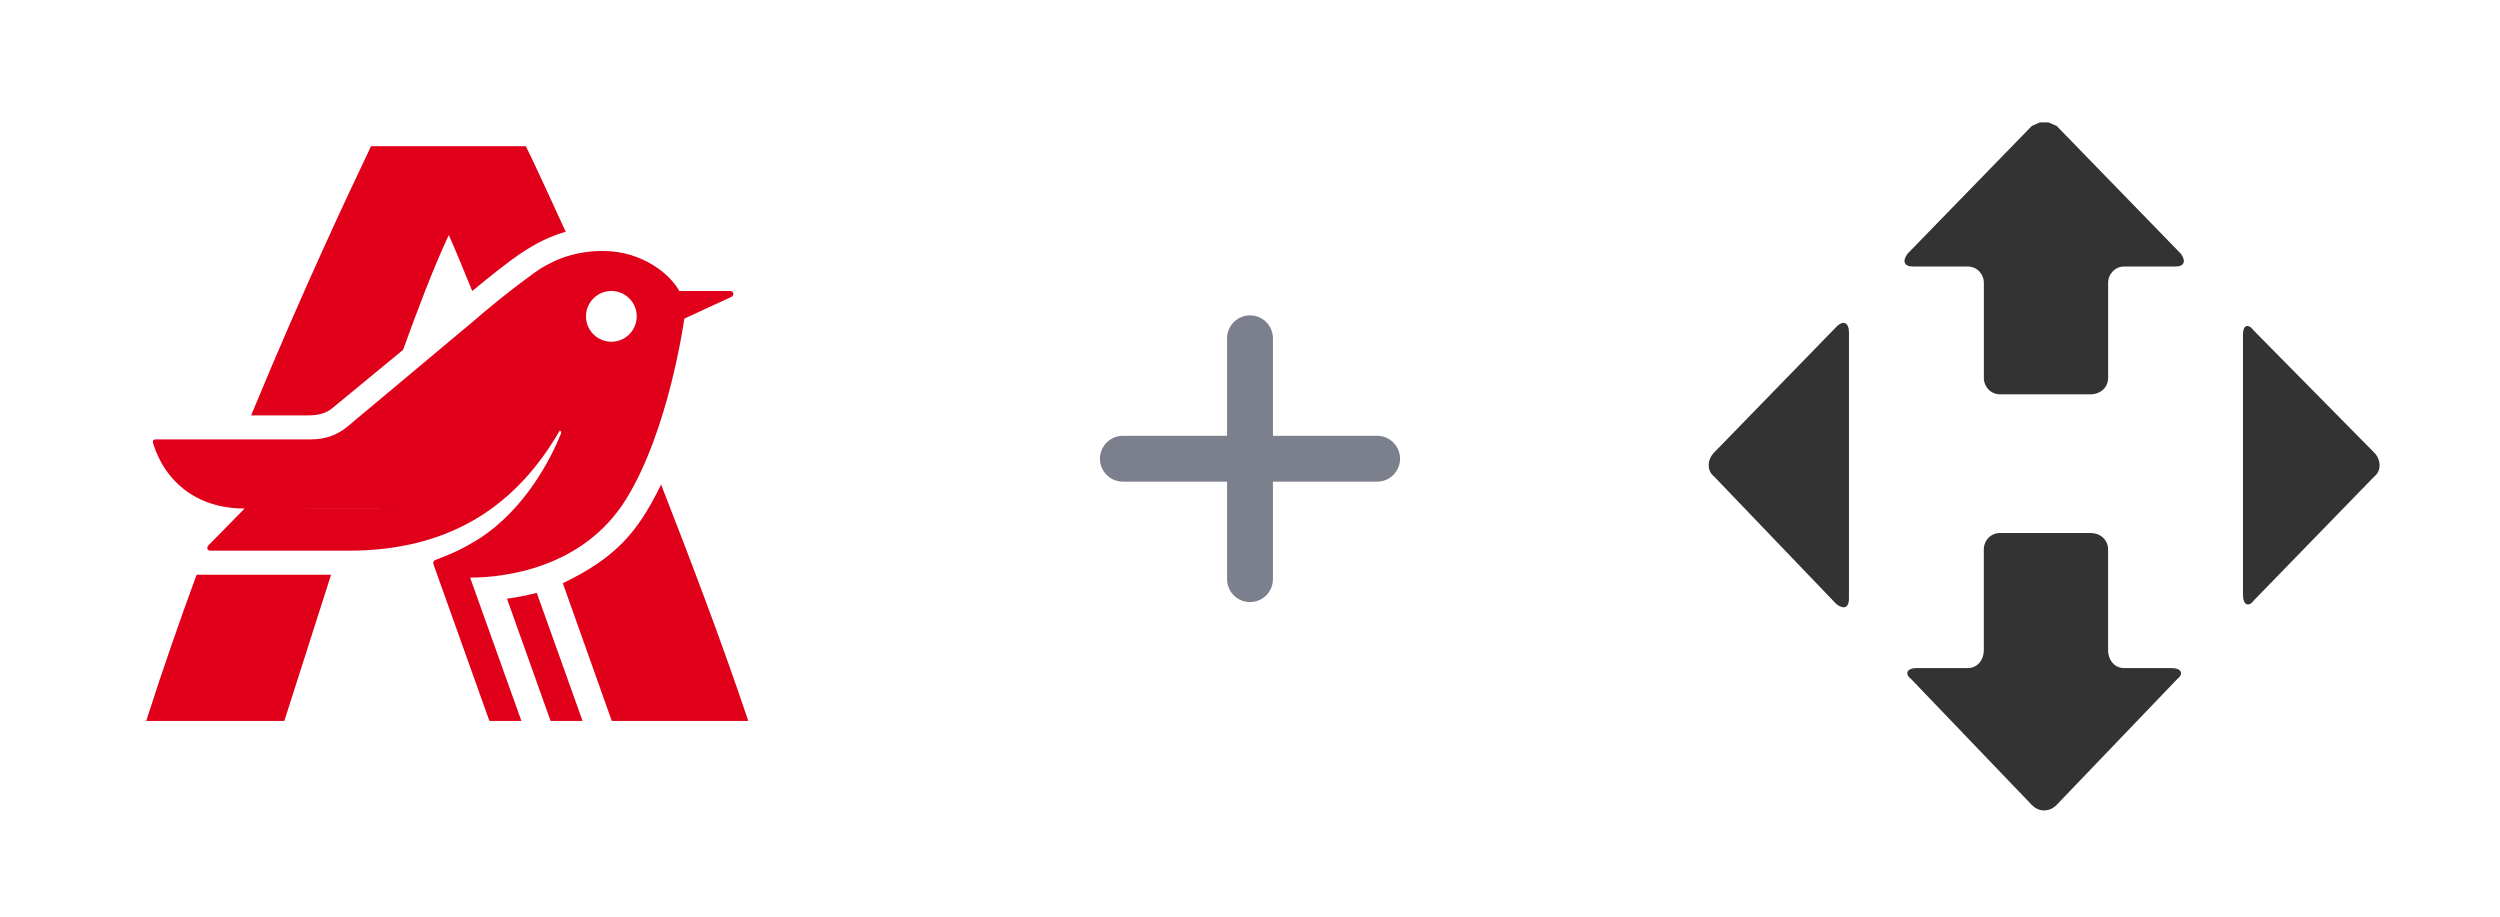 <svg width="109" height="40" viewBox="0 0 109 40" fill="none" xmlns="http://www.w3.org/2000/svg">
<path fill-rule="evenodd" clip-rule="evenodd" d="M17.572 15.256C18.206 13.512 18.872 11.735 19.568 10.245C19.908 11.017 20.223 11.79 20.562 12.621L20.562 12.621L20.59 12.689C22.261 11.316 23.284 10.496 24.665 10.105C23.809 8.234 23.213 6.946 22.927 6.375H16.178C16.137 6.462 16.088 6.565 16.031 6.684C15.296 8.23 13.273 12.487 10.948 18.111H13.389C13.833 18.111 14.213 18.047 14.53 17.761L17.572 15.256ZM29.837 13.892C29.833 13.916 29.175 18.727 27.301 21.759C26.738 22.641 25.372 23.503 23.593 23.503H20.868C22.896 22.202 24.005 20.014 24.448 18.935C24.481 18.872 24.471 18.801 24.408 18.769C24.408 18.769 24.408 18.769 24.408 18.769C24.272 19.005 24.13 19.235 23.981 19.46C22.224 22.117 19.548 24.01 15.195 24.01H9.174C9.015 24.01 9.015 23.851 9.079 23.788L10.664 22.171C8.445 22.171 7.177 20.87 6.702 19.411L6.697 19.398C6.665 19.302 6.615 19.157 6.797 19.157H13.547C14.245 19.157 14.752 18.935 15.163 18.587L20.525 14.101C20.526 14.101 20.527 14.1 20.527 14.1C22.281 12.582 23.485 11.765 23.485 11.765C24.313 11.224 25.233 10.942 26.287 10.942C28.062 10.942 29.266 12.021 29.615 12.687L29.076 13.353C28.98 13.448 29.012 13.543 29.107 13.575L29.723 13.842L29.108 13.575C29.013 13.543 28.981 13.448 29.076 13.353L29.615 12.687H31.833C31.992 12.687 32.023 12.877 31.896 12.941L29.837 13.892L29.837 13.892ZM24.3 18.758C24.276 18.767 24.252 18.783 24.227 18.808C21.407 21.79 18.682 22.17 16.59 22.17H13.389C13.37 22.17 13.352 22.166 13.336 22.158C13.352 22.166 13.37 22.171 13.389 22.171H16.589C18.681 22.171 21.407 21.79 24.228 18.808C24.253 18.783 24.276 18.767 24.3 18.758ZM25.874 13.01C25.442 13.443 25.442 14.144 25.874 14.576C26.306 15.008 27.006 15.008 27.437 14.576C27.869 14.144 27.869 13.443 27.437 13.01C27.005 12.579 26.306 12.579 25.874 13.01ZM24.539 25.429L26.673 31.432H32.625C31.389 27.753 30.058 24.296 28.823 21.124C27.792 23.253 26.817 24.323 24.539 25.429ZM12.397 31.432H6.375C7.136 29.053 7.874 26.961 8.572 25.057H14.435L12.397 31.432ZM23.593 23.503H20.868C20.171 23.916 19.949 24.042 18.966 24.423C18.896 24.45 18.872 24.517 18.903 24.613L21.338 31.432H22.733L20.497 25.184C21.95 25.184 25.422 24.798 27.301 21.759C26.738 22.641 25.372 23.503 23.593 23.503ZM24.005 31.432L22.104 26.103C22.579 26.04 23.023 25.945 23.403 25.85L25.4 31.432H24.005Z" fill="#E0001A"/>
<path d="M54.5 14.75V25.25M48.958 20H60.042" stroke="#7C808C" stroke-width="2" stroke-linecap="round" stroke-linejoin="round"/>
<path fill-rule="evenodd" clip-rule="evenodd" d="M89.313 5.336H88.94L88.587 5.491L83.168 11.062C82.935 11.38 83.014 11.621 83.4 11.621H85.798C86.189 11.621 86.496 11.939 86.496 12.339V16.474C86.496 16.874 86.808 17.192 87.195 17.192H91.138C91.603 17.192 91.915 16.874 91.915 16.474V12.339C91.915 11.939 92.222 11.621 92.609 11.621H94.853C95.239 11.621 95.318 11.38 95.085 11.062L89.671 5.491L89.313 5.336ZM98.26 14.408C98.143 14.249 98.027 14.191 97.938 14.22C97.85 14.249 97.794 14.369 97.794 14.567V25.945C97.794 26.148 97.85 26.287 97.938 26.335C98.027 26.384 98.143 26.345 98.26 26.186L103.52 20.774C103.827 20.538 103.827 20.056 103.52 19.738L98.26 14.408ZM80.457 14.097C80.554 14.145 80.615 14.285 80.615 14.487V26.102C80.615 26.304 80.554 26.424 80.457 26.463C80.364 26.502 80.228 26.463 80.07 26.343L74.73 20.771C74.423 20.535 74.423 20.053 74.73 19.735L80.07 14.246C80.228 14.087 80.364 14.049 80.457 14.097ZM91.136 23.239H87.193C86.806 23.239 86.494 23.557 86.494 23.957V28.333C86.494 28.81 86.187 29.128 85.796 29.128H83.552C83.166 29.128 83.012 29.364 83.324 29.605L88.585 35.094C88.738 35.254 88.934 35.336 89.125 35.336C89.32 35.336 89.511 35.254 89.669 35.094L94.93 29.605C95.237 29.364 95.084 29.128 94.697 29.128H92.607C92.221 29.128 91.913 28.81 91.913 28.333V23.957C91.913 23.557 91.601 23.239 91.136 23.239Z" fill="#333333"/>
</svg>
